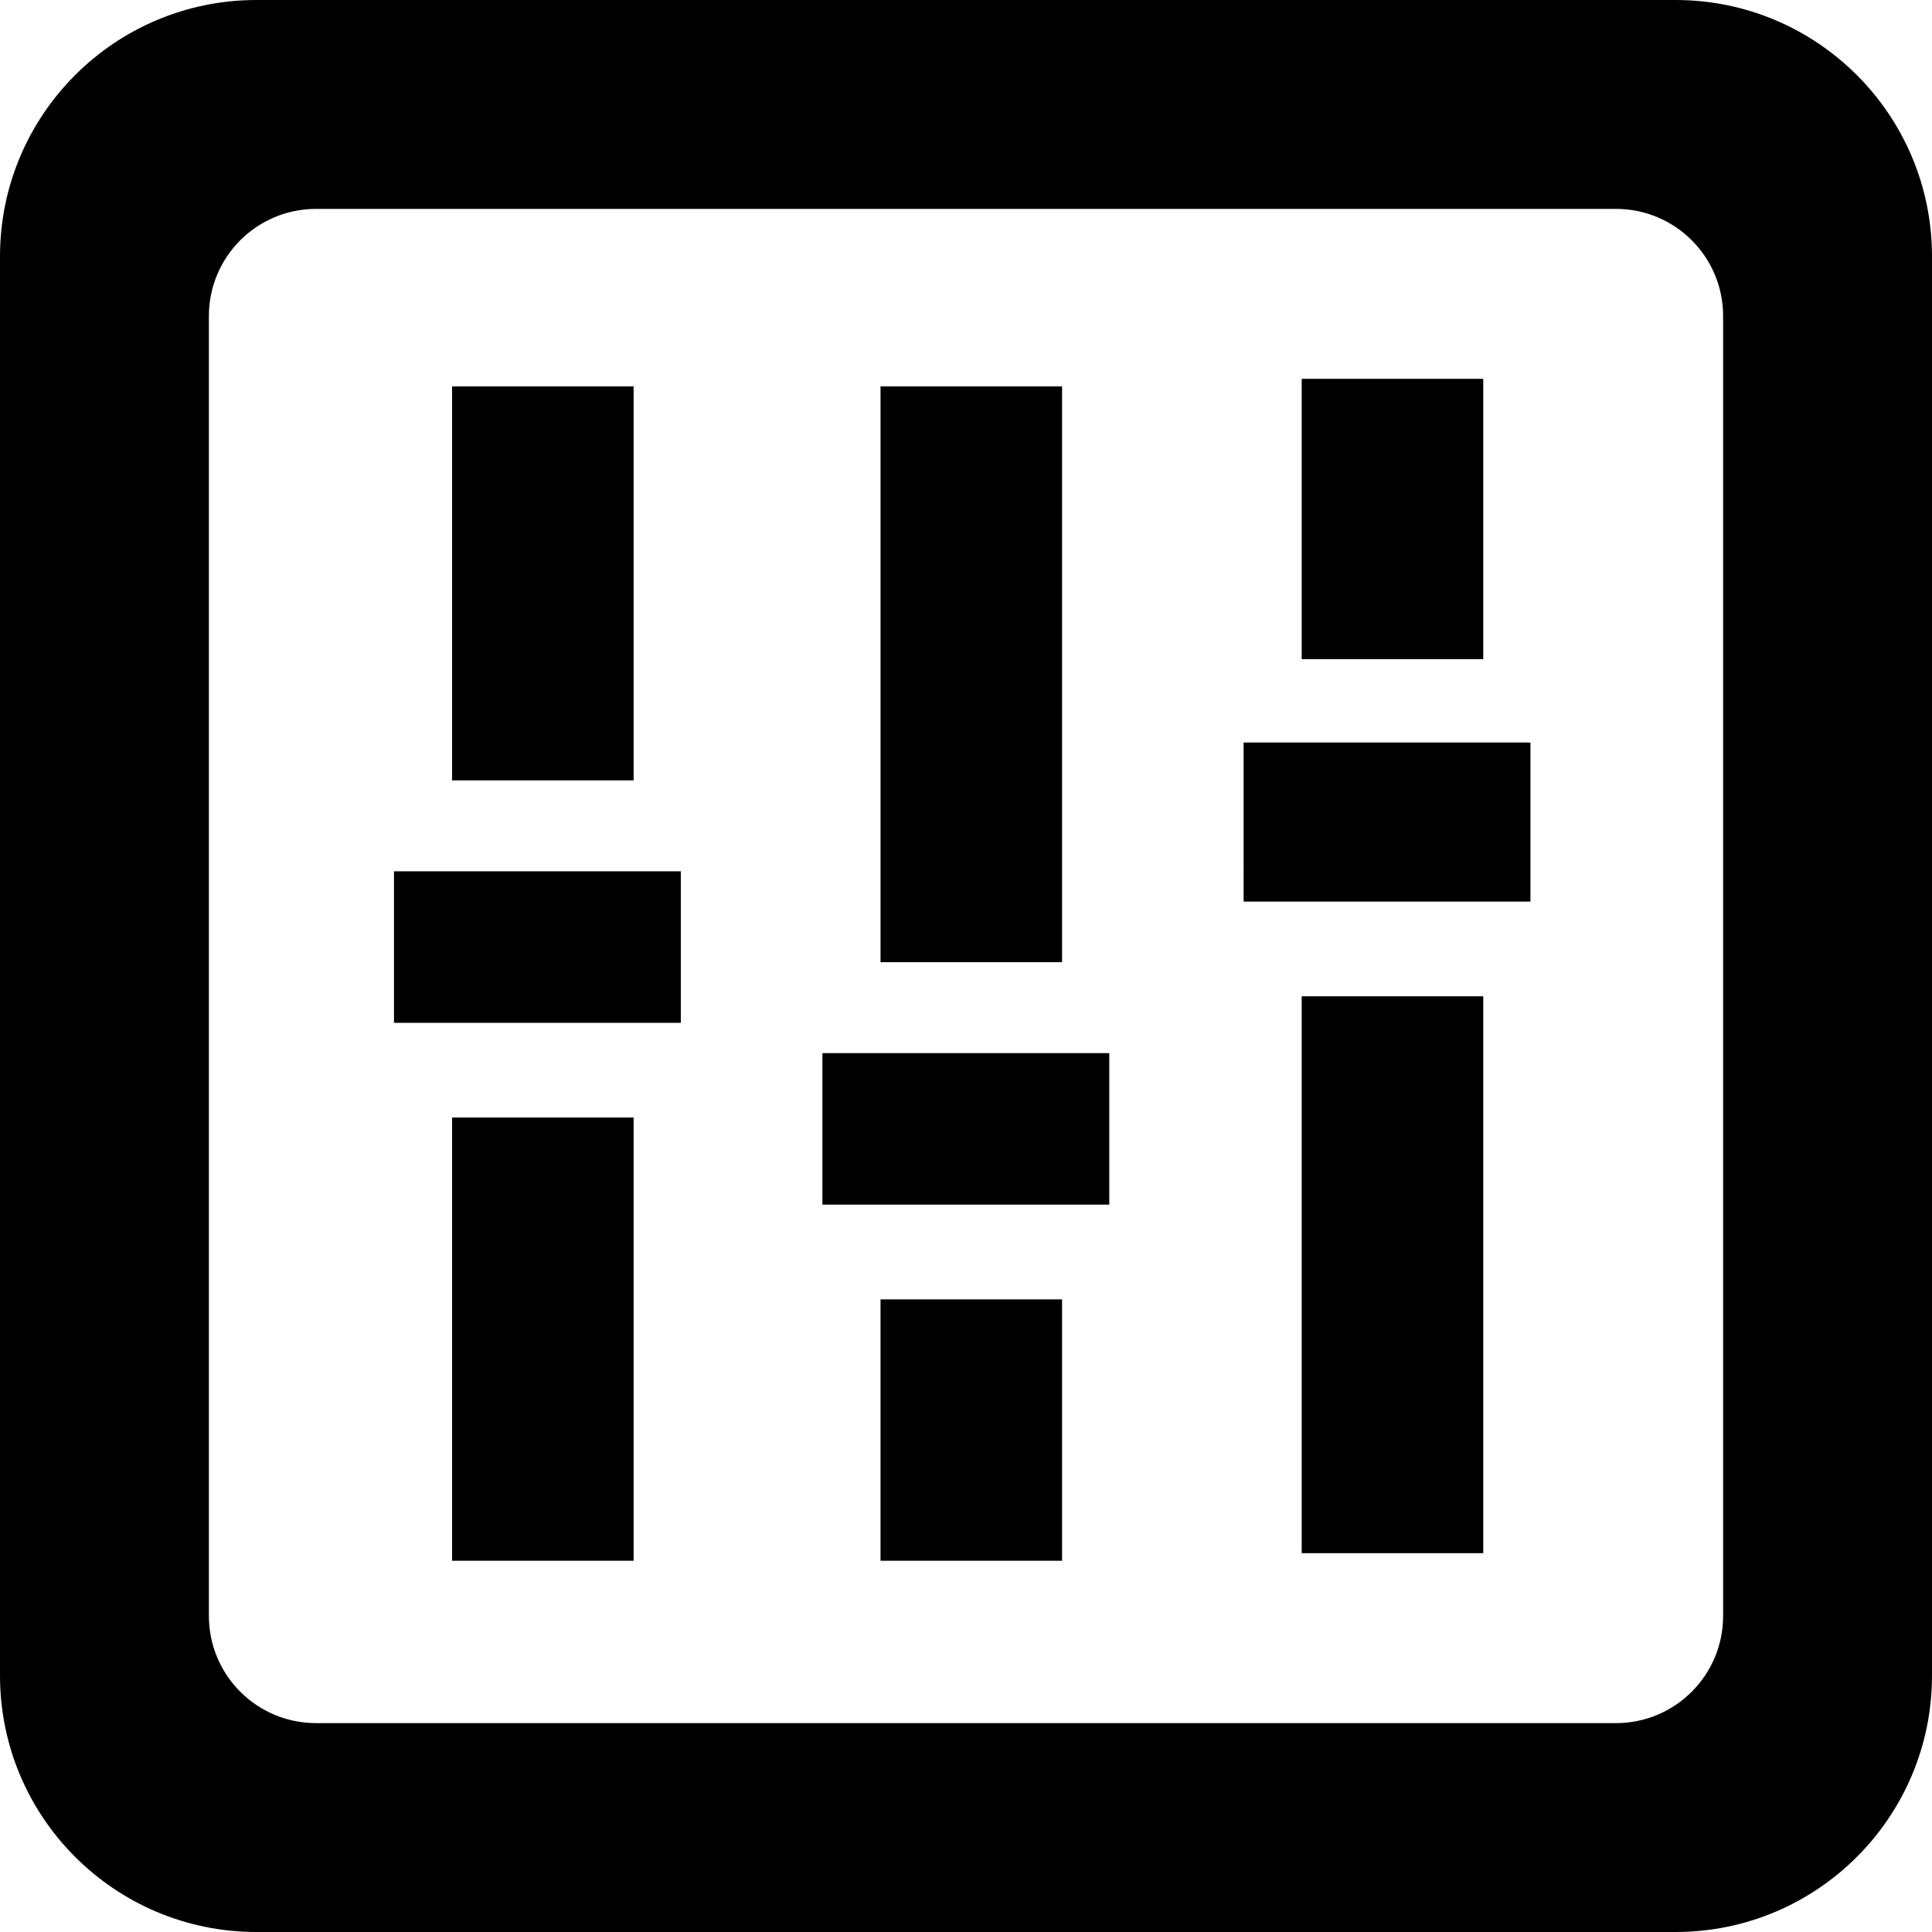 <?xml version="1.0" encoding="iso-8859-1"?>
<!-- Generator: Adobe Illustrator 12.0.0, SVG Export Plug-In . SVG Version: 6.00 Build 51448)  -->
<!DOCTYPE svg PUBLIC "-//W3C//DTD SVG 1.1//EN" "http://www.w3.org/Graphics/SVG/1.1/DTD/svg11.dtd">
<svg  version="1.1" id="&#x56FE;&#x5C42;_1" xmlns="http://www.w3.org/2000/svg" xmlns:xlink="http://www.w3.org/1999/xlink" width="255" height="255"
	 viewBox="0 0 255 255" style="overflow:visible;enable-background:new 0 0 255 255;" xml:space="preserve">
<path d="M221.151,0H33.85C15.155,0,0,15.155,0,33.85v187.302C0,239.845,15.155,255,33.85,255h187.302
	C239.845,255,255,239.845,255,221.151V33.85C255,15.155,239.845,0,221.151,0z M227.43,213.289c0,7.81-6.331,14.141-14.141,14.141
	H41.712c-7.81,0-14.141-6.331-14.141-14.141V41.712c0-7.81,6.331-14.141,14.141-14.141h171.577c7.81,0,14.141,6.331,14.141,14.141
	V213.289z M59.668,206h23.961v-58.5H59.668V206z M83.629,51H59.668v52h23.961V51z M52,135h37.859v-20H52V135z M140.179,51h-23.961
	v76h23.961V51z M116.217,206h23.961v-34.5h-23.961V206z M108.549,159h37.86v-20h-37.86V159z M195.77,50h-23.961v37h23.961V50z
	 M171.809,205h23.961v-73.5h-23.961V205z M164.141,119H202V98h-37.859V119z"/>
</svg>
